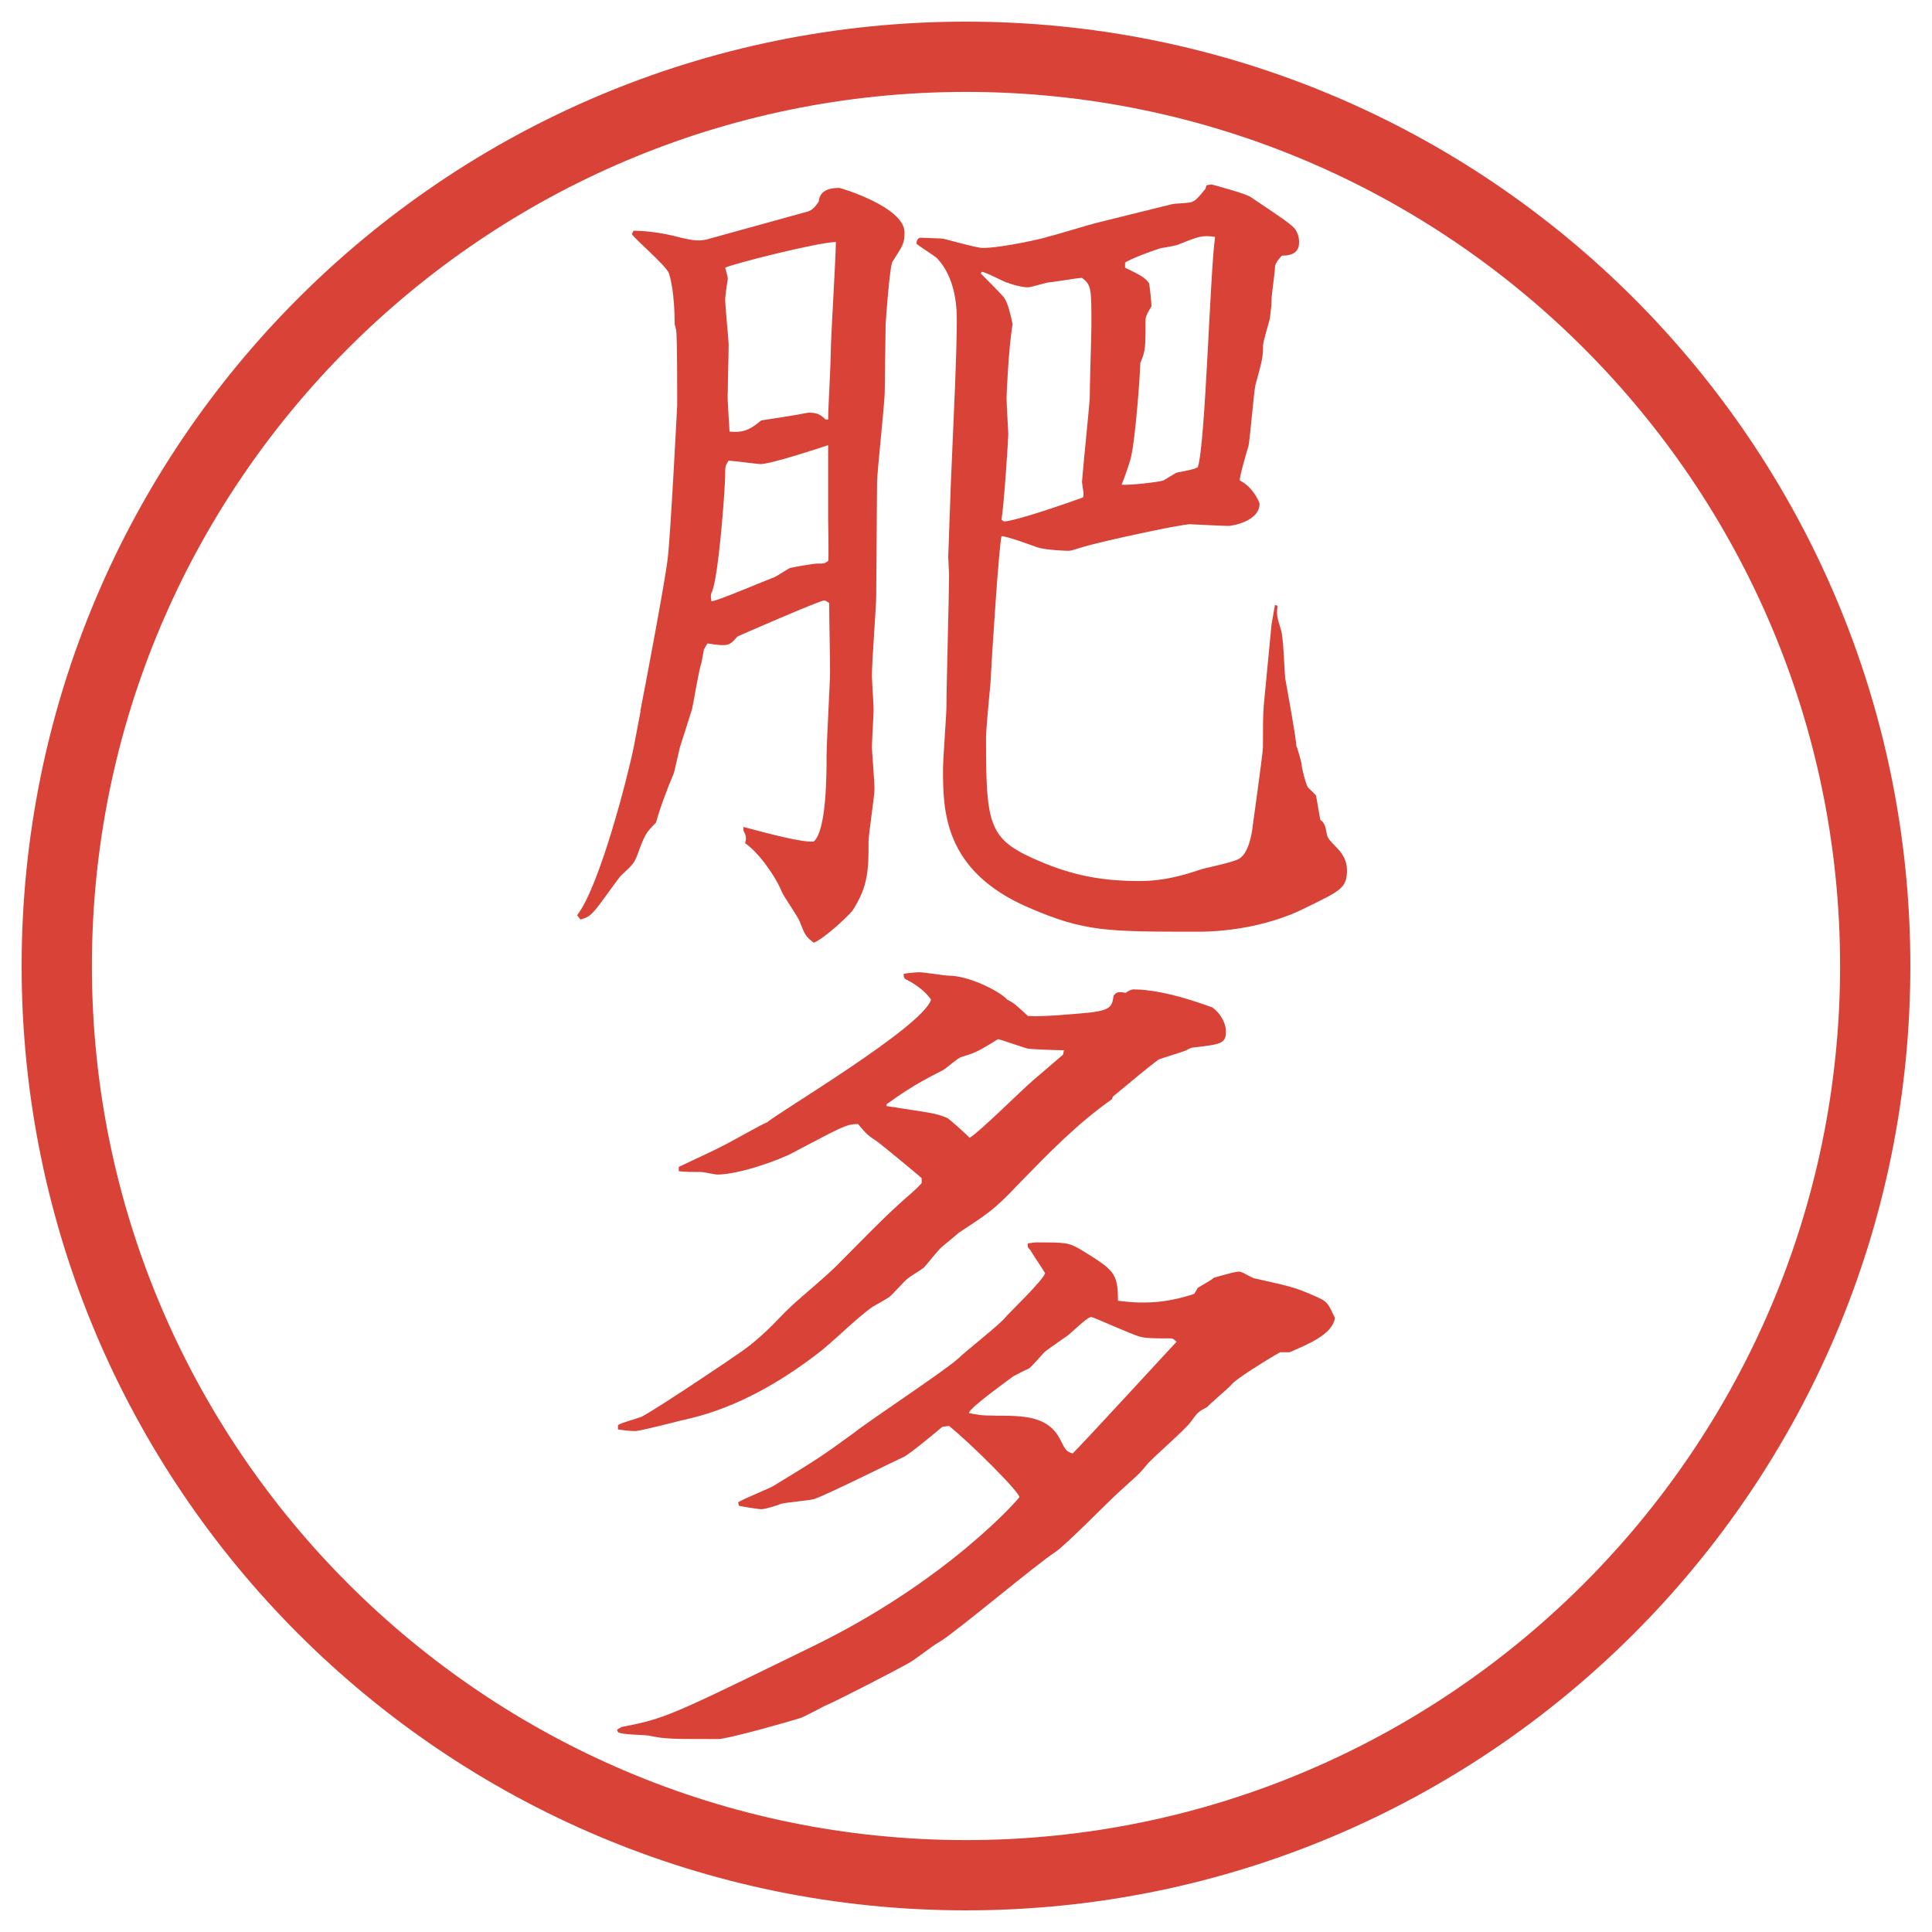<?xml version="1.0" encoding="UTF-8"?>
<svg xmlns="http://www.w3.org/2000/svg" version="1.1" viewBox="0 0 27.496 27.496">
  <!-- Generator: Adobe Illustrator 28.7.1, SVG Export Plug-In . SVG Version: 1.2.0 Build 142)  -->
  <g>
    <g id="_レイヤー_1" data-name="レイヤー_1">
      <g id="_楕円形_1" data-name="楕円形_1">
        <path d="M13.748,1.308c6.859,0,12.44,5.581,12.44,12.44s-5.581,12.44-12.44,12.44S1.308,20.607,1.308,13.748,6.889,1.308,13.748,1.308M13.748.308C6.325.308.308,6.325.308,13.748s6.017,13.44,13.44,13.44,13.44-6.017,13.44-13.44S21.171.308,13.748.308h0Z" fill="#d94236"/>
      </g>
      <g>
        <path d="M9.113,10.12c.061-.305.366-1.917.391-2.185.037-.281.134-2.161.134-2.173,0-.22,0-.854-.012-1.038,0-.024-.012-.061-.024-.11,0-.427-.061-.671-.085-.732-.049-.11-.464-.464-.525-.549l.024-.049c.11,0,.354.012.671.098.11.024.244.061.378.024l1.367-.378c.11-.024.146-.049.22-.159.012-.134.11-.195.293-.195.012,0,.928.269.928.635,0,.159-.024.183-.171.415-.037.037-.098.854-.098.903,0,.146-.012.781-.012.916,0,.22-.11,1.147-.11,1.343,0,.22-.012,1.379-.012,1.599,0,.146-.061.916-.061,1.135,0,.061.024.403.024.476,0,.085-.024.452-.024.537,0,.049.037.5.037.598s-.085.647-.085.745c0,.391,0,.635-.232.989-.049.061-.391.391-.549.452-.122-.098-.122-.11-.195-.293-.024-.073-.232-.366-.256-.427-.098-.244-.354-.586-.525-.696.024-.085.012-.11-.024-.183v-.049c.415.11.83.22,1.001.208.183-.159.183-.964.183-1.233,0-.183.049-1.013.049-1.184,0-.269-.012-.732-.012-.977-.037-.024-.049-.037-.073-.037-.061,0-1.208.5-1.233.513-.073.085-.11.122-.195.122-.049,0-.085,0-.232-.024l-.049.085-.037.195c-.037.098-.11.562-.134.659-.024.073-.146.464-.171.537-.012.049-.073.317-.085.366-.098.232-.195.488-.256.708-.134.134-.159.171-.244.403-.061.171-.073.183-.244.342-.037.024-.317.439-.391.513-.061.073-.11.098-.195.122l-.049-.061c.317-.403.72-1.965.806-2.393l.098-.513ZM11.786,6.336c-.037.012-.806.269-.964.269-.037,0-.403-.049-.452-.049-.049.073-.049.085-.049.195,0,.208-.098,1.514-.195,1.685-.012.037-.012.061,0,.122.073,0,.757-.293.891-.342.037-.012.195-.122.232-.134.049-.012.33-.061.378-.061.098,0,.11,0,.159-.037.012-.024,0-.562,0-.574v-1.074ZM11.786,5.97c0-.146.037-.793.037-.928,0-.244.073-1.367.073-1.599-.281.012-1.44.305-1.575.366,0,.012.037.122.037.159-.012.073-.037.244-.037.293,0,.098.049.586.049.635,0,.171-.012.488-.012.684-.012.085.024.476.024.562.22.024.317-.049.452-.159.159-.024.488-.073.671-.11.122,0,.171.024.244.098h.037ZM16.681,2.906c.036-.012.257-.012.293-.037.049-.024.073-.049.183-.183l.013-.049.073-.012c.086.024.5.134.562.183.562.378.622.415.659.513.024.049.024.098.024.134,0,.171-.159.183-.244.183-.036.037-.098.11-.098.159,0,.073-.049.391-.049.464,0,.061,0,.073-.024.269-.012.061-.098.33-.098.391,0,.171-.012.208-.109.562-.025.134-.074.745-.098.867-.013.037-.135.452-.123.488.195.098.281.317.281.33,0,.256-.402.317-.439.317-.098,0-.525-.024-.549-.024-.146,0-1.307.256-1.502.317-.171.049-.184.061-.232.061s-.329-.012-.439-.049c-.072-.024-.427-.159-.512-.159-.037.159-.135,1.66-.159,2.124-.012.11-.061.635-.061.745,0,1.282.037,1.453.793,1.77.439.183.842.269,1.391.269.354,0,.635-.085.891-.171.086-.024.452-.098.525-.146.135-.073.184-.354.195-.464.024-.171.146-1.05.146-1.123,0-.22,0-.464.012-.598l.11-1.147.049-.281.036.012c-.012.122-.012.146.049.342.037.098.049.598.062.696.036.208.146.793.159.964.012.012.072.232.072.244,0,.061.062.293.086.33.012.024.122.11.122.134.013.061.049.293.062.342q.061.024.085.171c.013.073.013.085.146.22.11.11.146.22.146.317,0,.256-.085.293-.586.537-.452.232-1.038.342-1.526.342-1.318,0-1.623,0-2.416-.342-1.221-.525-1.221-1.392-1.221-1.978,0-.146.049-.769.049-.891,0-.305.037-1.599.037-1.868,0-.037-.012-.22-.012-.256l.037-1.038.061-1.416c.012-.305.024-.671.024-.928,0-.293-.061-.635-.281-.867-.037-.037-.256-.171-.293-.208,0-.049.024-.085.061-.085.049,0,.256.012.305.012.024,0,.488.134.574.134.281,0,.916-.146.927-.159.11-.024.585-.171.683-.195l1.087-.269ZM14.289,7.422c.195-.012.989-.293,1.123-.342.024-.024-.013-.195-.013-.22.013-.195.098-1.013.11-1.184,0-.171.024-.952.024-1.05,0-.513,0-.574-.135-.671-.072,0-.402.061-.451.061s-.269.073-.317.073c-.085,0-.22-.037-.28-.061-.062-.012-.318-.159-.379-.159l-.012.024c.049.049.317.317.33.342.062.085.098.269.122.378-.061.366-.086,1.038-.086,1.05,0,.085.025.476.025.513,0,.073-.062,1.038-.098,1.221l.036.024ZM16.01,3.809c.207.098.293.146.342.22.012.037.036.293.036.33-.036.061-.085.134-.085.195,0,.403,0,.439-.074.61,0,.11-.072,1.172-.146,1.392-.012.049-.098.293-.121.342.098.012.537-.037.598-.061.024-.012.158-.098.184-.11.049-.012.293-.049.305-.085.109-.354.171-2.759.244-3.271-.184-.024-.22-.012-.525.11-.023.012-.219.049-.244.049-.085.024-.451.159-.512.208v.073Z" fill="#d94236"/>
        <path d="M13.41,20.307c-.012.012-.464.391-.549.428-.159.072-1.062.524-1.27.598-.073.024-.427.049-.488.073-.024.013-.208.073-.269.073-.037,0-.269-.037-.317-.049l-.012-.049c.073-.049.439-.195.5-.232.623-.378.696-.427,1.147-.756.232-.184,1.306-.892,1.489-1.062.098-.098.598-.488.671-.586.037-.049.513-.5.562-.623,0-.012-.208-.316-.208-.329-.036-.036-.049-.049-.036-.098.024,0,.085-.013.11-.013.426,0,.462,0,.634.098.476.293.537.33.537.732.195.025.268.025.354.025.109,0,.366,0,.732-.123l.049-.085c.037-.024.195-.11.232-.146.268-.073.305-.085.365-.085.037,0,.184.098.221.098.549.121.586.134.891.268.135.062.146.086.244.293-.037.232-.366.367-.646.488h-.135c-.195.11-.623.379-.684.452-.049.062-.317.28-.354.329-.123.062-.135.074-.232.208-.073.11-.562.524-.635.622-.109.135-.135.146-.415.403-.134.122-.732.732-.879.83-.268.171-1.379,1.11-1.635,1.27-.134.073-.33.244-.464.317-.195.109-1.001.525-1.147.586-.061.024-.342.184-.403.195-.11.037-1.013.293-1.147.293-.684,0-.757,0-.989-.049-.073-.012-.391-.012-.439-.049,0-.012-.012-.012-.012-.037q.037-.023.061-.036c.623-.122.671-.146,2.698-1.136,1.941-.939,2.966-2.123,2.966-2.136,0-.073-.684-.757-1.001-1.013l-.098.012ZM9.662,16.607c.098-.049.525-.244.61-.293.11-.049.549-.305.647-.342.146-.134,2.209-1.354,2.332-1.745q-.11-.159-.342-.281c-.037-.012-.049-.037-.049-.085.037-.012.195-.024.22-.024.073,0,.366.049.427.049.281,0,.72.22.83.342.098.049.134.085.293.232.231.012.598-.024.878-.049.317-.037.317-.098.342-.244.036-.037.049-.061.171-.037.012-.012.073-.049.109-.049.477,0,1.111.256,1.123.256.135.098.195.244.195.342,0,.183-.085.183-.488.232-.012,0-.098.049-.109.049-.061.024-.317.098-.366.122-.134.098-.366.293-.647.525l-.012.036c-.5.354-.878.745-1.33,1.208-.342.367-.464.439-.855.696-.037.036-.159.134-.232.195-.049.036-.22.257-.256.293s-.208.134-.232.159c-.049.036-.232.244-.269.268-.037.025-.208.123-.232.135-.244.171-.574.513-.806.684-.513.391-1.123.744-1.782.903-.171.036-.562.146-.781.183-.098,0-.171-.012-.256-.023v-.062c.049-.036.293-.098.342-.122.232-.122,1.318-.854,1.331-.867.281-.183.488-.391.708-.622.208-.208.586-.501.793-.72.269-.27.537-.55.818-.807.049-.049.269-.231.305-.28.037-.024.024-.049.024-.098-.024-.024-.525-.439-.623-.513-.146-.098-.159-.109-.281-.256-.171,0-.244.049-.916.402-.195.109-.781.317-1.086.317-.037,0-.195-.036-.22-.036-.085,0-.281,0-.33-.013v-.062ZM12.848,15.777c.305.049.476.062.635.135.024.012.22.184.317.281.146-.086.757-.696.903-.818l.427-.366.012-.062c-.086,0-.439-.012-.512-.023-.062-.013-.366-.123-.427-.135-.293.184-.33.195-.525.256-.049.013-.208.159-.256.184-.134.073-.391.184-.806.488v.024l.232.036ZM14.167,20.148c.391,0,.744,0,.916.329.085.171.098.183.183.208.085-.074,1.44-1.551,1.478-1.588-.037-.036-.049-.049-.086-.049-.195,0-.342,0-.428-.023-.109-.025-.671-.281-.695-.281-.037,0-.073.024-.33.256-.049.037-.304.208-.341.244-.036.037-.183.208-.219.232-.037.012-.195.098-.221.109-.012.013-.634.452-.634.525.122.024.159.037.378.037Z" fill="#d94236"/>
      </g>
    </g>
  </g>
</svg>